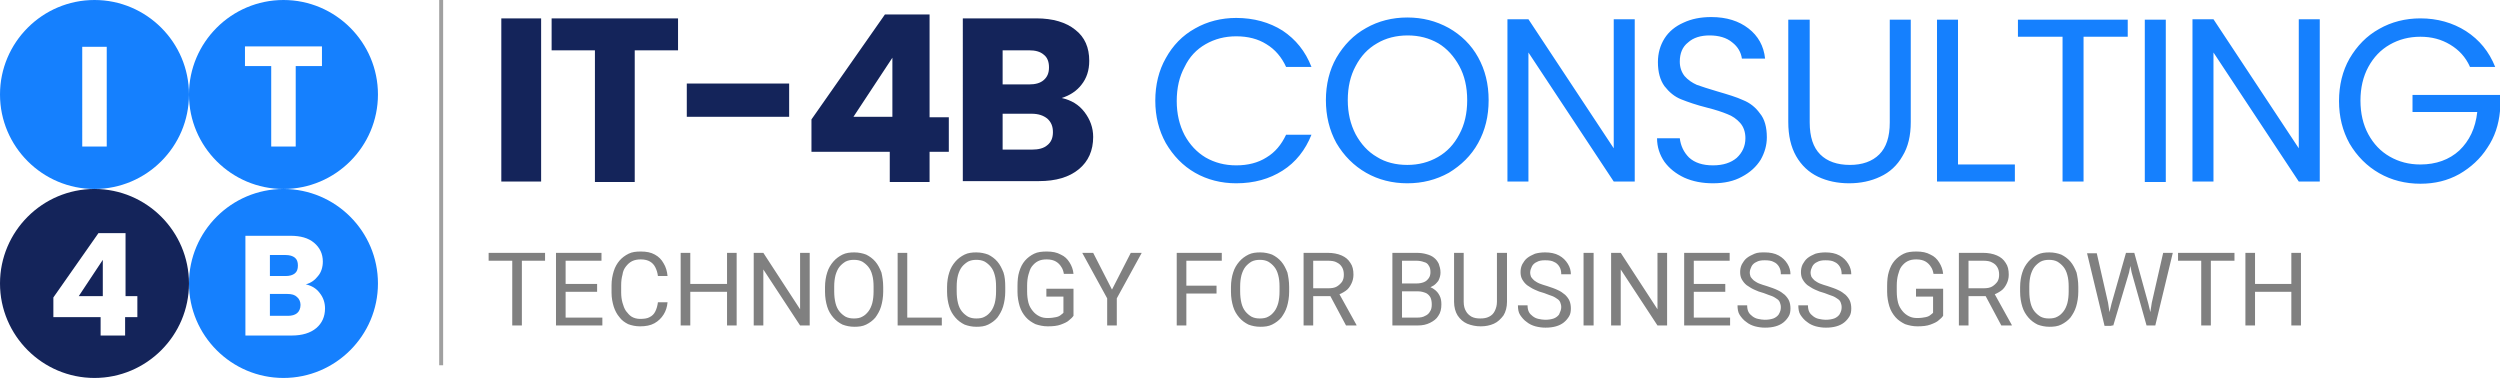 <svg xmlns="http://www.w3.org/2000/svg" xmlns:xlink="http://www.w3.org/1999/xlink" id="Layer_1" x="0px" y="0px" viewBox="0 0 571.5 86.4" style="enable-background:new 0 0 571.5 86.4;" xml:space="preserve"><style type="text/css">	.st0{fill:#A0A0A0;}	.st1{fill:#14245A;}	.st2{fill:#1580FE;}	.st3{fill:#808080;}</style><g>	<rect x="100.4" class="st0" width="0.9" height="83.5"></rect>	<path class="st1" d="M235.9,34.2c1.5,0,2.7-0.3,3.5-1c0.9-0.7,1.3-1.7,1.3-3c0-1.3-0.4-2.3-1.3-3.1c-0.9-0.7-2-1.1-3.6-1.1h-6.6  v8.2H235.9z M229.2,19.3h6c1.5,0,2.6-0.3,3.4-1c0.8-0.7,1.2-1.6,1.2-2.9c0-1.3-0.4-2.3-1.2-2.9c-0.8-0.7-1.9-1-3.4-1h-6V19.3z   M242.7,22.4c2.2,0.5,3.9,1.5,5.2,3.2c1.3,1.7,2,3.6,2,5.7c0,3.1-1.1,5.6-3.3,7.4c-2.2,1.8-5.2,2.7-9.1,2.7h-17.4V4.2h16.8  c3.8,0,6.8,0.9,8.9,2.6c2.2,1.7,3.2,4.1,3.2,7.1c0,2.2-0.6,4-1.8,5.5C246.1,20.8,244.6,21.8,242.7,22.4z M204,13.2l-8.9,13.5h8.9  V13.2z M185.5,34.6v-7.3l16.8-24h10.2v23.5h4.4v7.9h-4.4v6.9h-9.1v-6.9H185.5z M180.4,19.1v7.6H157v-7.6H180.4z M155,4.2v7.3h-9.9  v30.1h-9.1V11.5h-9.9V4.2H155z M123.7,4.2v37.3h-9.1V4.2H123.7z"></path>	<path class="st2" d="M564.6,15.2c-1-2.2-2.5-3.8-4.5-5c-2-1.2-4.2-1.8-6.8-1.8s-4.9,0.6-7,1.8c-2.1,1.2-3.7,2.9-4.9,5.1  c-1.2,2.2-1.8,4.8-1.8,7.7c0,2.9,0.6,5.5,1.8,7.7c1.2,2.2,2.8,3.9,4.9,5.1c2.1,1.2,4.4,1.8,7,1.8c3.6,0,6.6-1.1,8.9-3.2  c2.3-2.2,3.7-5.1,4.1-8.8h-14.8v-3.9h20v3.7c-0.3,3.1-1.2,5.9-2.9,8.4c-1.6,2.5-3.8,4.5-6.4,6c-2.7,1.5-5.6,2.2-8.9,2.2  c-3.4,0-6.6-0.8-9.4-2.4c-2.8-1.6-5.1-3.9-6.8-6.8c-1.6-2.9-2.4-6.1-2.4-9.7c0-3.6,0.8-6.9,2.4-9.7c1.7-2.9,3.9-5.2,6.8-6.8  c2.8-1.6,6-2.4,9.4-2.4c3.9,0,7.4,1,10.4,2.9c3.1,2,5.3,4.7,6.7,8.2H564.6z M530.3,41.5h-4.8L506,12v29.5h-4.8V4.4h4.8l19.5,29.5  V4.4h4.8V41.5z M495.1,4.5v37.1h-4.8V4.5H495.1z M486.4,4.5v3.9h-10.1v33.1h-4.8V8.4h-10.2V4.5H486.4z M447.6,37.6h13v3.9h-17.8  V4.5h4.8V37.6z M413.7,4.5v23.5c0,3.3,0.8,5.7,2.4,7.3c1.6,1.6,3.9,2.4,6.8,2.4c2.8,0,5.1-0.8,6.7-2.4c1.6-1.6,2.4-4,2.4-7.3V4.5  h4.8v23.4c0,3.1-0.6,5.7-1.9,7.8c-1.2,2.1-2.9,3.7-5.1,4.7c-2.1,1-4.5,1.5-7.1,1.5c-2.6,0-5-0.5-7.1-1.5c-2.1-1-3.8-2.6-5-4.7  c-1.2-2.1-1.8-4.7-1.8-7.8V4.5H413.7z M391.6,41.9c-2.4,0-4.6-0.4-6.6-1.3c-1.9-0.9-3.4-2.1-4.5-3.6c-1.1-1.6-1.7-3.4-1.7-5.4h5.2  c0.2,1.7,0.9,3.2,2.1,4.4c1.3,1.2,3.1,1.8,5.5,1.8c2.3,0,4.1-0.6,5.4-1.7c1.3-1.2,2-2.7,2-4.5c0-1.4-0.4-2.6-1.2-3.5  c-0.8-0.9-1.8-1.6-2.9-2c-1.2-0.5-2.7-1-4.7-1.5c-2.4-0.6-4.4-1.3-5.9-1.9c-1.5-0.6-2.7-1.6-3.8-3c-1-1.4-1.5-3.2-1.5-5.5  c0-2,0.5-3.8,1.5-5.4c1-1.6,2.5-2.8,4.3-3.6c1.9-0.9,4-1.3,6.4-1.3c3.5,0,6.3,0.9,8.5,2.6c2.2,1.7,3.5,4,3.8,6.9h-5.3  c-0.2-1.4-0.9-2.7-2.2-3.7c-1.3-1.1-3.1-1.6-5.2-1.6c-2,0-3.7,0.5-4.9,1.6c-1.3,1-1.9,2.5-1.9,4.4c0,1.3,0.4,2.4,1.1,3.3  c0.8,0.9,1.7,1.5,2.8,2c1.1,0.4,2.7,0.9,4.7,1.5c2.4,0.7,4.4,1.3,5.9,2c1.5,0.6,2.8,1.6,3.8,3c1.1,1.3,1.6,3.2,1.6,5.5  c0,1.8-0.5,3.5-1.4,5.1c-1,1.6-2.4,2.9-4.3,3.9C396.4,41.4,394.2,41.9,391.6,41.9z M373.7,41.5h-4.8L349.4,12v29.5h-4.8V4.4h4.8  l19.5,29.5V4.4h4.8V41.5z M321.7,37.7c2.6,0,4.9-0.6,7-1.8c2.1-1.2,3.7-2.9,4.9-5.2c1.2-2.2,1.8-4.8,1.8-7.8c0-3-0.6-5.6-1.8-7.8  c-1.2-2.2-2.8-4-4.8-5.2c-2.1-1.2-4.4-1.8-7-1.8c-2.6,0-5,0.6-7,1.8c-2.1,1.2-3.7,2.9-4.9,5.2c-1.2,2.2-1.8,4.8-1.8,7.8  c0,2.9,0.6,5.5,1.8,7.8c1.2,2.2,2.8,4,4.9,5.2C316.7,37.1,319.1,37.7,321.7,37.7z M321.7,41.9c-3.4,0-6.6-0.8-9.4-2.4  c-2.8-1.6-5.1-3.9-6.8-6.8c-1.6-2.9-2.4-6.2-2.4-9.8c0-3.6,0.8-6.9,2.4-9.7c1.7-2.9,3.9-5.2,6.8-6.8c2.8-1.6,6-2.4,9.4-2.4  c3.5,0,6.6,0.8,9.5,2.4c2.8,1.6,5.1,3.8,6.7,6.7c1.6,2.9,2.4,6.1,2.4,9.8c0,3.7-0.8,6.9-2.4,9.8c-1.6,2.9-3.9,5.1-6.7,6.8  C328.3,41.1,325.2,41.9,321.7,41.9z M264.1,23c0-3.6,0.8-6.9,2.4-9.7c1.6-2.9,3.8-5.2,6.7-6.8c2.8-1.6,6-2.4,9.4-2.4  c4,0,7.6,1,10.6,2.9c3,2,5.2,4.7,6.6,8.3H294c-1-2.2-2.5-4-4.5-5.2c-1.9-1.2-4.2-1.8-6.9-1.8c-2.6,0-4.9,0.6-7,1.8  c-2.1,1.2-3.7,2.9-4.8,5.2c-1.2,2.2-1.8,4.8-1.8,7.8c0,2.9,0.6,5.5,1.8,7.8c1.2,2.2,2.8,3.9,4.8,5.1c2.1,1.2,4.4,1.8,7,1.8  c2.7,0,5-0.6,6.9-1.8c2-1.2,3.4-2.9,4.5-5.2h5.8c-1.4,3.5-3.6,6.3-6.6,8.2c-3,1.9-6.5,2.9-10.6,2.9c-3.4,0-6.6-0.8-9.4-2.4  c-2.8-1.6-5-3.9-6.7-6.8C264.9,29.8,264.1,26.6,264.1,23z"></path>	<path class="st3" d="M526,57.8v16.6h-2.2V57.8H526z M515.5,57.8v16.6h-2.2V57.8H515.5z M524.1,64.9v1.8h-9v-1.8H524.1z M510.8,57.8  v1.8h-12.9v-1.8H510.8z M505.4,57.8v16.6h-2.2V57.8H505.4z M487.9,57.8l3.2,11.6l1.2,5h-1.6l-3.4-12.1l-0.9-4.5H487.9z M491.9,69.2  l2.6-11.4h2.2l-4,16.6h-1.6L491.9,69.2z M479.3,57.8l2.6,11.4l0.8,5.3h-1.6l-4-16.6H479.3z M482.7,69.4l3.3-11.6h1.6l-0.9,4.5  l-3.6,12.1h-1.6L482.7,69.4z M472.9,66.6v-1.1c0-1-0.1-1.9-0.3-2.6c-0.2-0.8-0.5-1.4-0.9-1.9c-0.4-0.5-0.9-0.9-1.4-1.2  c-0.6-0.3-1.2-0.4-1.9-0.4c-0.7,0-1.3,0.1-1.9,0.4c-0.5,0.3-1,0.7-1.4,1.2c-0.4,0.5-0.7,1.2-0.9,1.9c-0.2,0.8-0.3,1.6-0.3,2.6v1.1  c0,1,0.1,1.9,0.3,2.7c0.2,0.8,0.5,1.4,0.9,1.9c0.4,0.5,0.9,0.9,1.4,1.2c0.6,0.3,1.2,0.4,1.9,0.4c0.7,0,1.4-0.1,1.9-0.4  c0.6-0.3,1-0.7,1.4-1.2c0.4-0.5,0.7-1.2,0.9-1.9C472.8,68.5,472.9,67.6,472.9,66.6z M475.1,65.6v1.1c0,1.2-0.2,2.4-0.5,3.4  c-0.3,1-0.8,1.8-1.3,2.5c-0.6,0.7-1.3,1.2-2.1,1.6c-0.8,0.4-1.7,0.5-2.7,0.5c-1,0-1.9-0.2-2.7-0.5c-0.8-0.4-1.5-0.9-2.1-1.6  c-0.6-0.7-1.1-1.5-1.4-2.5c-0.3-1-0.5-2.1-0.5-3.4v-1.1c0-1.2,0.2-2.4,0.5-3.3c0.3-1,0.8-1.8,1.4-2.5c0.6-0.7,1.3-1.2,2.1-1.6  c0.8-0.4,1.7-0.5,2.7-0.5c1,0,1.9,0.2,2.7,0.5c0.8,0.4,1.5,0.9,2.1,1.6c0.6,0.7,1,1.5,1.4,2.5C474.9,63.2,475.1,64.3,475.1,65.6z   M457.5,74.4l-4-7.5l2.3,0l4.1,7.4v0.1H457.5z M447.8,57.8h5.5c1.2,0,2.3,0.2,3.2,0.6c0.9,0.4,1.5,0.9,2,1.7  c0.5,0.7,0.7,1.6,0.7,2.7c0,0.8-0.2,1.5-0.5,2.1c-0.3,0.6-0.7,1.2-1.3,1.6c-0.6,0.4-1.3,0.8-2.1,1l-0.6,0.2h-5.2l0-1.8h3.9  c0.8,0,1.5-0.1,2-0.4c0.5-0.3,0.9-0.7,1.2-1.1c0.3-0.5,0.4-1,0.4-1.6c0-0.6-0.1-1.2-0.4-1.7c-0.3-0.5-0.6-0.8-1.2-1.1  c-0.5-0.3-1.2-0.4-2.1-0.4H450v14.8h-2.2V57.8z M444.2,66.1v6.1c-0.2,0.3-0.5,0.6-1,1c-0.4,0.4-1.1,0.7-1.9,1  c-0.8,0.3-1.8,0.4-3,0.4c-1,0-1.9-0.2-2.8-0.5c-0.8-0.4-1.6-0.9-2.2-1.6c-0.6-0.7-1.1-1.5-1.4-2.5c-0.3-1-0.5-2.1-0.5-3.3v-1.3  c0-1.2,0.1-2.4,0.4-3.3c0.3-1,0.7-1.8,1.3-2.5c0.6-0.7,1.3-1.2,2.1-1.6c0.8-0.4,1.8-0.5,2.9-0.5c1.3,0,2.3,0.2,3.2,0.7  c0.9,0.4,1.5,1,2,1.8c0.5,0.8,0.8,1.6,0.9,2.6H442c-0.1-0.6-0.3-1.2-0.6-1.6c-0.3-0.5-0.7-0.9-1.2-1.2c-0.5-0.3-1.2-0.5-2.1-0.5  c-0.8,0-1.4,0.1-2,0.4c-0.6,0.3-1,0.7-1.4,1.2c-0.4,0.5-0.6,1.2-0.8,1.9c-0.2,0.7-0.3,1.6-0.3,2.5v1.3c0,1,0.1,1.8,0.3,2.6  c0.2,0.8,0.6,1.4,1,1.9c0.4,0.5,0.9,0.9,1.5,1.2c0.6,0.3,1.2,0.4,1.9,0.4c0.8,0,1.4-0.1,1.9-0.2c0.5-0.1,0.9-0.3,1.1-0.5  c0.3-0.2,0.5-0.4,0.6-0.5v-3.7h-3.9v-1.8H444.2z M421,70.2c0-0.4-0.1-0.7-0.2-1c-0.1-0.3-0.3-0.6-0.6-0.8c-0.3-0.2-0.7-0.5-1.2-0.7  c-0.5-0.2-1.2-0.4-1.9-0.7c-0.8-0.2-1.6-0.5-2.2-0.8c-0.7-0.3-1.2-0.7-1.7-1c-0.5-0.4-0.8-0.8-1.1-1.3c-0.3-0.5-0.4-1.1-0.4-1.7  c0-0.6,0.1-1.2,0.4-1.8c0.3-0.5,0.6-1,1.1-1.4c0.5-0.4,1.1-0.7,1.8-1c0.7-0.2,1.5-0.3,2.3-0.3c1.2,0,2.3,0.2,3.2,0.7  c0.9,0.5,1.5,1.1,2,1.9c0.5,0.8,0.7,1.6,0.7,2.4H421c0-0.6-0.1-1.2-0.4-1.7c-0.3-0.5-0.7-0.9-1.2-1.1c-0.5-0.3-1.2-0.4-2.1-0.4  c-0.8,0-1.4,0.1-1.9,0.4c-0.5,0.2-0.9,0.6-1.1,1c-0.2,0.4-0.4,0.9-0.4,1.4c0,0.4,0.1,0.7,0.2,1c0.2,0.3,0.4,0.5,0.7,0.8  c0.3,0.2,0.7,0.5,1.2,0.7c0.5,0.2,1.1,0.4,1.8,0.6c0.9,0.3,1.8,0.6,2.4,0.9c0.7,0.3,1.2,0.7,1.7,1.1c0.4,0.4,0.8,0.9,1,1.4  c0.2,0.5,0.3,1.1,0.3,1.7c0,0.7-0.1,1.3-0.4,1.8c-0.3,0.5-0.7,1-1.2,1.4c-0.5,0.4-1.1,0.7-1.8,0.9c-0.7,0.2-1.5,0.3-2.4,0.3  c-0.8,0-1.5-0.1-2.3-0.3c-0.7-0.2-1.4-0.5-2-1c-0.6-0.4-1.1-1-1.5-1.6c-0.4-0.6-0.5-1.4-0.5-2.2h2.2c0,0.6,0.1,1.1,0.3,1.5  c0.2,0.4,0.5,0.7,0.9,1c0.4,0.3,0.8,0.5,1.3,0.6c0.5,0.1,1,0.2,1.5,0.2c0.8,0,1.4-0.1,2-0.3c0.5-0.2,0.9-0.5,1.2-0.9  C420.9,71.2,421,70.8,421,70.2z M407.1,70.2c0-0.4-0.1-0.7-0.2-1c-0.1-0.3-0.3-0.6-0.6-0.8c-0.3-0.2-0.7-0.5-1.2-0.7  c-0.5-0.2-1.2-0.4-1.9-0.7c-0.8-0.2-1.6-0.5-2.2-0.8c-0.7-0.3-1.2-0.7-1.7-1c-0.5-0.4-0.8-0.8-1.1-1.3c-0.3-0.5-0.4-1.1-0.4-1.7  c0-0.6,0.1-1.2,0.4-1.8c0.3-0.5,0.6-1,1.1-1.4c0.5-0.4,1.1-0.7,1.8-1s1.5-0.3,2.3-0.3c1.2,0,2.3,0.2,3.2,0.7c0.9,0.5,1.5,1.1,2,1.9  c0.5,0.8,0.7,1.6,0.7,2.4h-2.2c0-0.6-0.1-1.2-0.4-1.7c-0.3-0.5-0.7-0.9-1.2-1.1c-0.5-0.3-1.2-0.4-2.1-0.4c-0.8,0-1.4,0.1-1.9,0.4  c-0.5,0.2-0.9,0.6-1.1,1c-0.2,0.4-0.4,0.9-0.4,1.4c0,0.4,0.1,0.7,0.2,1c0.2,0.3,0.4,0.5,0.7,0.8c0.3,0.2,0.7,0.5,1.2,0.7  c0.5,0.2,1.1,0.4,1.8,0.6c0.9,0.3,1.8,0.6,2.4,0.9c0.7,0.3,1.2,0.7,1.7,1.1c0.4,0.4,0.8,0.9,1,1.4c0.2,0.5,0.3,1.1,0.3,1.7  c0,0.7-0.1,1.3-0.4,1.8c-0.3,0.5-0.7,1-1.2,1.4c-0.5,0.4-1.1,0.7-1.8,0.9c-0.7,0.2-1.5,0.3-2.4,0.3c-0.8,0-1.5-0.1-2.3-0.3  c-0.7-0.2-1.4-0.5-2-1c-0.6-0.4-1.1-1-1.5-1.6c-0.4-0.6-0.5-1.4-0.5-2.2h2.2c0,0.6,0.1,1.1,0.3,1.5c0.2,0.4,0.5,0.7,0.9,1  c0.4,0.3,0.8,0.5,1.3,0.6c0.5,0.1,1,0.2,1.5,0.2c0.8,0,1.4-0.1,2-0.3c0.5-0.2,0.9-0.5,1.2-0.9C407,71.2,407.1,70.8,407.1,70.2z   M395.4,57.8v1.8h-8.7v-1.8H395.4z M394.4,64.9v1.8h-7.6v-1.8H394.4z M387.2,57.8v16.6H385V57.8H387.2z M395.5,72.6v1.8h-8.8v-1.8  H395.5z M381.1,57.8v16.6h-2.2l-8.4-12.8v12.8h-2.2V57.8h2.2l8.4,12.9V57.8H381.1z M364.3,57.8v16.6H362V57.8H364.3z M356.9,70.2  c0-0.4-0.1-0.7-0.2-1c-0.1-0.3-0.3-0.6-0.6-0.8c-0.3-0.2-0.7-0.5-1.2-0.7c-0.5-0.2-1.2-0.4-1.9-0.7c-0.8-0.2-1.6-0.5-2.2-0.8  c-0.7-0.3-1.2-0.7-1.7-1c-0.5-0.4-0.8-0.8-1.1-1.3c-0.3-0.5-0.4-1.1-0.4-1.7c0-0.6,0.1-1.2,0.4-1.8c0.3-0.5,0.6-1,1.1-1.4  c0.5-0.4,1.1-0.7,1.8-1c0.7-0.2,1.5-0.3,2.3-0.3c1.2,0,2.3,0.2,3.2,0.7c0.9,0.5,1.5,1.1,2,1.9c0.5,0.8,0.7,1.6,0.7,2.4h-2.2  c0-0.6-0.1-1.2-0.4-1.7c-0.3-0.5-0.7-0.9-1.2-1.1c-0.5-0.3-1.2-0.4-2.1-0.4c-0.8,0-1.4,0.1-1.9,0.4c-0.5,0.2-0.9,0.6-1.1,1  c-0.2,0.4-0.4,0.9-0.4,1.4c0,0.4,0.1,0.7,0.2,1c0.2,0.3,0.4,0.5,0.7,0.8c0.3,0.2,0.7,0.5,1.2,0.7c0.5,0.2,1.1,0.4,1.8,0.6  c0.9,0.3,1.8,0.6,2.4,0.9c0.7,0.3,1.2,0.7,1.7,1.1c0.4,0.4,0.8,0.9,1,1.4c0.2,0.5,0.3,1.1,0.3,1.7c0,0.7-0.1,1.3-0.4,1.8  c-0.3,0.5-0.7,1-1.2,1.4c-0.5,0.4-1.1,0.7-1.8,0.9c-0.7,0.2-1.5,0.3-2.4,0.3c-0.8,0-1.5-0.1-2.3-0.3c-0.7-0.2-1.4-0.5-2-1  c-0.6-0.4-1.1-1-1.5-1.6c-0.4-0.6-0.5-1.4-0.5-2.2h2.2c0,0.6,0.1,1.1,0.3,1.5c0.2,0.4,0.5,0.7,0.9,1c0.4,0.3,0.8,0.5,1.3,0.6  c0.5,0.1,1,0.2,1.5,0.2c0.8,0,1.4-0.1,2-0.3c0.5-0.2,0.9-0.5,1.2-0.9C356.7,71.2,356.9,70.8,356.9,70.2z M342.3,57.8h2.2V69  c0,1.2-0.3,2.3-0.8,3.1c-0.6,0.8-1.3,1.5-2.2,1.9c-0.9,0.4-1.9,0.6-3,0.6c-1.1,0-2.1-0.2-3.1-0.6c-0.9-0.4-1.6-1-2.2-1.9  c-0.5-0.8-0.8-1.9-0.8-3.1V57.8h2.2V69c0,0.9,0.2,1.6,0.5,2.1c0.3,0.6,0.8,1,1.3,1.3c0.6,0.3,1.2,0.4,2,0.4c0.8,0,1.4-0.1,2-0.4  c0.6-0.3,1-0.7,1.3-1.3c0.3-0.6,0.5-1.3,0.5-2.1V57.8z M324.1,74.4h-5l1.2-1.8h3.7c0.7,0,1.3-0.1,1.8-0.4c0.5-0.2,0.9-0.6,1.1-1  c0.3-0.4,0.4-1,0.4-1.6c0-0.6-0.1-1.2-0.3-1.6c-0.2-0.4-0.6-0.8-1-1c-0.5-0.2-1.1-0.4-1.8-0.4H321l0-1.8h4.3l0.5,0.6  c0.8,0.1,1.5,0.3,2,0.7c0.6,0.4,1,0.9,1.3,1.5c0.3,0.6,0.4,1.2,0.4,2c0,1-0.2,1.9-0.7,2.6c-0.4,0.7-1.1,1.2-1.9,1.6  C326.1,74.2,325.2,74.4,324.1,74.4z M324.2,66.6h-4.2l0-1.8h3.8c0.6,0,1.2-0.1,1.7-0.3c0.5-0.2,0.8-0.5,1.1-0.9  c0.3-0.4,0.4-0.9,0.4-1.4c0-0.6-0.1-1.1-0.4-1.5c-0.2-0.4-0.6-0.7-1.1-0.8c-0.5-0.2-1.1-0.3-1.8-0.3h-3.2v14.8h-2.2V57.8h5.5  c0.9,0,1.6,0.1,2.3,0.3c0.7,0.2,1.2,0.4,1.7,0.8c0.5,0.4,0.8,0.8,1.1,1.4c0.2,0.6,0.4,1.2,0.4,2c0,0.7-0.2,1.3-0.5,1.9  c-0.4,0.5-0.8,1-1.5,1.3c-0.6,0.4-1.3,0.6-2.2,0.7L324.2,66.6z M307.7,74.4l-4-7.5l2.3,0l4.1,7.4v0.1H307.7z M298,57.8h5.5  c1.2,0,2.3,0.2,3.2,0.6c0.9,0.4,1.5,0.9,2,1.7c0.5,0.7,0.7,1.6,0.7,2.7c0,0.8-0.2,1.5-0.5,2.1c-0.3,0.6-0.7,1.2-1.3,1.6  c-0.6,0.4-1.3,0.8-2.1,1l-0.6,0.2h-5.2l0-1.8h3.9c0.8,0,1.5-0.1,2-0.4c0.5-0.3,0.9-0.7,1.2-1.1c0.3-0.5,0.4-1,0.4-1.6  c0-0.6-0.1-1.2-0.4-1.7c-0.3-0.5-0.6-0.8-1.2-1.1c-0.5-0.3-1.2-0.4-2.1-0.4h-3.3v14.8H298V57.8z M292.5,66.6v-1.1  c0-1-0.1-1.9-0.3-2.6c-0.2-0.8-0.5-1.4-0.9-1.9c-0.4-0.5-0.9-0.9-1.4-1.2c-0.6-0.3-1.2-0.4-1.9-0.4c-0.7,0-1.3,0.1-1.9,0.4  c-0.5,0.3-1,0.7-1.4,1.2c-0.4,0.5-0.7,1.2-0.9,1.9c-0.2,0.8-0.3,1.6-0.3,2.6v1.1c0,1,0.1,1.9,0.3,2.7c0.2,0.8,0.5,1.4,0.9,1.9  c0.4,0.5,0.9,0.9,1.4,1.2c0.6,0.3,1.2,0.4,1.9,0.4c0.7,0,1.4-0.1,1.9-0.4c0.6-0.3,1-0.7,1.4-1.2c0.4-0.5,0.7-1.2,0.9-1.9  C292.4,68.5,292.5,67.6,292.5,66.6z M294.7,65.6v1.1c0,1.2-0.2,2.4-0.5,3.4c-0.3,1-0.8,1.8-1.3,2.5c-0.6,0.7-1.3,1.2-2.1,1.6  c-0.8,0.4-1.7,0.5-2.7,0.5c-1,0-1.9-0.2-2.7-0.5c-0.8-0.4-1.5-0.9-2.1-1.6c-0.6-0.7-1.1-1.5-1.4-2.5c-0.3-1-0.5-2.1-0.5-3.4v-1.1  c0-1.2,0.2-2.4,0.5-3.3c0.3-1,0.8-1.8,1.4-2.5c0.6-0.7,1.3-1.2,2.1-1.6c0.8-0.4,1.7-0.5,2.7-0.5c1,0,1.9,0.2,2.7,0.5  c0.8,0.4,1.5,0.9,2.1,1.6c0.6,0.7,1,1.5,1.4,2.5C294.5,63.2,294.7,64.3,294.7,65.6z M279.3,57.8v1.8h-8.6v-1.8H279.3z M278.1,65.3  v1.8h-7.5v-1.8H278.1z M271.2,57.8v16.6H269V57.8H271.2z M249.9,57.8l4.3,8.4l4.3-8.4h2.5l-5.7,10.4v6.2h-2.2v-6.2l-5.7-10.4H249.9  z M245.4,66.1v6.1c-0.2,0.3-0.5,0.6-1,1c-0.4,0.4-1.1,0.7-1.9,1c-0.8,0.3-1.8,0.4-3,0.4c-1,0-1.9-0.2-2.8-0.5  c-0.8-0.4-1.6-0.9-2.2-1.6c-0.6-0.7-1.1-1.5-1.4-2.5c-0.3-1-0.5-2.1-0.5-3.3v-1.3c0-1.2,0.1-2.4,0.4-3.3c0.3-1,0.7-1.8,1.3-2.5  c0.6-0.7,1.3-1.2,2.1-1.6c0.8-0.4,1.8-0.5,2.9-0.5c1.3,0,2.3,0.2,3.2,0.7c0.9,0.4,1.5,1,2,1.8c0.5,0.8,0.8,1.6,0.9,2.6h-2.2  c-0.1-0.6-0.3-1.2-0.6-1.6c-0.3-0.5-0.7-0.9-1.2-1.2c-0.5-0.3-1.2-0.5-2.1-0.5c-0.8,0-1.4,0.1-2,0.4c-0.6,0.3-1,0.7-1.4,1.2  c-0.4,0.5-0.6,1.2-0.8,1.9c-0.2,0.7-0.3,1.6-0.3,2.5v1.3c0,1,0.1,1.8,0.3,2.6c0.2,0.8,0.6,1.4,1,1.9c0.4,0.5,0.9,0.9,1.5,1.2  c0.6,0.3,1.2,0.4,1.9,0.4c0.8,0,1.4-0.1,1.9-0.2c0.5-0.1,0.9-0.3,1.1-0.5c0.3-0.2,0.5-0.4,0.6-0.5v-3.7h-3.9v-1.8H245.4z   M227.7,66.6v-1.1c0-1-0.1-1.9-0.3-2.6c-0.2-0.8-0.5-1.4-0.9-1.9c-0.4-0.5-0.9-0.9-1.4-1.2c-0.6-0.3-1.2-0.4-1.9-0.4  c-0.7,0-1.3,0.1-1.9,0.4c-0.5,0.3-1,0.7-1.4,1.2c-0.4,0.5-0.7,1.2-0.9,1.9c-0.2,0.8-0.3,1.6-0.3,2.6v1.1c0,1,0.1,1.9,0.3,2.7  c0.2,0.8,0.5,1.4,0.9,1.9c0.4,0.5,0.9,0.9,1.4,1.2c0.6,0.3,1.2,0.4,1.9,0.4c0.7,0,1.4-0.1,1.9-0.4c0.6-0.3,1-0.7,1.4-1.2  c0.4-0.5,0.7-1.2,0.9-1.9C227.6,68.5,227.7,67.6,227.7,66.6z M229.8,65.6v1.1c0,1.2-0.2,2.4-0.5,3.4c-0.3,1-0.8,1.8-1.3,2.5  c-0.6,0.7-1.3,1.2-2.1,1.6c-0.8,0.4-1.7,0.5-2.7,0.5c-1,0-1.9-0.2-2.7-0.5c-0.8-0.4-1.5-0.9-2.1-1.6c-0.6-0.7-1.1-1.5-1.4-2.5  c-0.3-1-0.5-2.1-0.5-3.4v-1.1c0-1.2,0.2-2.4,0.5-3.3c0.3-1,0.8-1.8,1.4-2.5c0.6-0.7,1.3-1.2,2.1-1.6c0.8-0.4,1.7-0.5,2.7-0.5  c1,0,1.9,0.2,2.7,0.5c0.8,0.4,1.5,0.9,2.1,1.6c0.6,0.7,1,1.5,1.4,2.5C229.7,63.2,229.8,64.3,229.8,65.6z M207.4,57.8v16.6h-2.2  V57.8H207.4z M215.3,72.6v1.8h-8.3v-1.8H215.3z M199.7,66.6v-1.1c0-1-0.1-1.9-0.3-2.6c-0.2-0.8-0.5-1.4-0.9-1.9  c-0.4-0.5-0.9-0.9-1.4-1.2c-0.6-0.3-1.2-0.4-1.9-0.4c-0.7,0-1.3,0.1-1.9,0.4c-0.5,0.3-1,0.7-1.4,1.2c-0.4,0.5-0.7,1.2-0.9,1.9  c-0.2,0.8-0.3,1.6-0.3,2.6v1.1c0,1,0.1,1.9,0.3,2.7c0.2,0.8,0.5,1.4,0.9,1.9c0.4,0.5,0.9,0.9,1.4,1.2c0.6,0.3,1.2,0.4,1.9,0.4  c0.7,0,1.4-0.1,1.9-0.4c0.6-0.3,1-0.7,1.4-1.2c0.4-0.5,0.7-1.2,0.9-1.9C199.6,68.5,199.7,67.6,199.7,66.6z M201.9,65.6v1.1  c0,1.2-0.2,2.4-0.5,3.4c-0.3,1-0.8,1.8-1.3,2.5c-0.6,0.7-1.3,1.2-2.1,1.6c-0.8,0.4-1.7,0.5-2.7,0.5c-1,0-1.9-0.2-2.7-0.5  c-0.8-0.4-1.5-0.9-2.1-1.6c-0.6-0.7-1.1-1.5-1.4-2.5c-0.3-1-0.5-2.1-0.5-3.4v-1.1c0-1.2,0.2-2.4,0.5-3.3c0.3-1,0.8-1.8,1.4-2.5  c0.6-0.7,1.3-1.2,2.1-1.6c0.8-0.4,1.7-0.5,2.7-0.5c1,0,1.9,0.2,2.7,0.5c0.8,0.4,1.5,0.9,2.1,1.6c0.6,0.7,1,1.5,1.4,2.5  C201.7,63.2,201.9,64.3,201.9,65.6z M185.1,57.8v16.6h-2.2l-8.4-12.8v12.8h-2.2V57.8h2.2l8.4,12.9V57.8H185.1z M168.4,57.8v16.6  h-2.2V57.8H168.4z M157.8,57.8v16.6h-2.2V57.8H157.8z M166.5,64.9v1.8h-9v-1.8H166.5z M150.4,69.1h2.2c-0.1,1.1-0.4,2-0.9,2.8  c-0.5,0.8-1.2,1.5-2.1,2c-0.9,0.5-2,0.7-3.3,0.7c-1,0-1.9-0.2-2.7-0.5c-0.8-0.4-1.5-0.9-2-1.6c-0.6-0.7-1-1.5-1.3-2.4  c-0.3-1-0.5-2-0.5-3.2v-1.7c0-1.2,0.2-2.2,0.5-3.2c0.3-1,0.8-1.8,1.3-2.4c0.6-0.7,1.3-1.2,2.1-1.6c0.8-0.4,1.7-0.5,2.8-0.5  c1.3,0,2.3,0.2,3.2,0.7c0.9,0.5,1.5,1.1,2,2c0.5,0.8,0.8,1.8,0.9,2.9h-2.2c-0.1-0.8-0.3-1.4-0.6-2c-0.3-0.6-0.7-1-1.2-1.3  c-0.5-0.3-1.2-0.5-2.1-0.5c-0.7,0-1.4,0.1-2,0.4c-0.6,0.3-1,0.7-1.4,1.2c-0.4,0.5-0.7,1.1-0.8,1.9c-0.2,0.7-0.3,1.5-0.3,2.4v1.7  c0,0.8,0.1,1.6,0.3,2.3c0.2,0.7,0.4,1.3,0.8,1.9c0.4,0.5,0.8,1,1.3,1.3c0.5,0.3,1.2,0.5,1.9,0.5c0.9,0,1.7-0.1,2.2-0.4  c0.6-0.3,1-0.7,1.3-1.3C150.1,70.6,150.3,69.9,150.4,69.1z M137.5,57.8v1.8h-8.7v-1.8H137.5z M136.5,64.9v1.8h-7.6v-1.8H136.5z   M129.3,57.8v16.6h-2.2V57.8H129.3z M137.7,72.6v1.8h-8.8v-1.8H137.7z M124.6,57.8v1.8h-12.9v-1.8H124.6z M119.3,57.8v16.6h-2.2  V57.8H119.3z"></path>	<path class="st2" d="M21.6,0C9.7,0,0,9.7,0,21.6c0,11.9,9.7,21.6,21.6,21.6c11.9,0,21.6-9.7,21.6-21.6C43.2,9.7,33.5,0,21.6,0z   M24.4,33.5h-5.6V10.7h5.6V33.5z"></path>	<path class="st2" d="M64.8,0C52.9,0,43.2,9.7,43.2,21.6c0,11.9,9.7,21.6,21.6,21.6c11.9,0,21.6-9.7,21.6-21.6  C86.4,9.7,76.7,0,64.8,0z M73.6,15.1h-6v18.4H62V15.1h-6v-4.5h17.6V15.1z"></path>	<g>		<path class="st1" d="M21.6,43.2C9.7,43.2,0,52.9,0,64.8c0,11.9,9.7,21.6,21.6,21.6c11.9,0,21.6-9.7,21.6-21.6   C43.2,52.9,33.5,43.2,21.6,43.2z M31.3,72.5h-2.7v4.2h-5.6v-4.2H12.2V68l10.3-14.7h6.2v14.4h2.7V72.5z"></path>		<polygon class="st1" points="23.5,67.7 23.5,59.4 18,67.7   "></polygon>	</g>	<g>		<path class="st2" d="M67.4,62.5c0.5-0.4,0.7-1,0.7-1.8c0-0.8-0.2-1.4-0.7-1.8c-0.5-0.4-1.2-0.6-2.1-0.6h-3.6v4.8h3.6   C66.2,63.1,66.9,62.9,67.4,62.5z"></path>		<path class="st2" d="M67.9,67.9c-0.5-0.5-1.2-0.7-2.2-0.7h-4v5h4.1c0.9,0,1.6-0.2,2.1-0.6c0.5-0.4,0.8-1.1,0.8-1.9   C68.7,69,68.4,68.3,67.9,67.9z"></path>		<path class="st2" d="M64.8,43.2c-11.9,0-21.6,9.7-21.6,21.6c0,11.9,9.7,21.6,21.6,21.6c11.9,0,21.6-9.7,21.6-21.6   C86.4,52.9,76.7,43.2,64.8,43.2z M72.3,75c-1.3,1.1-3.2,1.7-5.6,1.7H56.1V53.9h10.3c2.3,0,4.1,0.5,5.4,1.6c1.3,1.1,2,2.5,2,4.3   c0,1.3-0.4,2.5-1.1,3.3C72,64,71.1,64.7,69.9,65c1.3,0.3,2.4,0.9,3.2,2c0.8,1,1.2,2.2,1.2,3.5C74.3,72.4,73.6,73.9,72.3,75z"></path>	</g></g></svg>